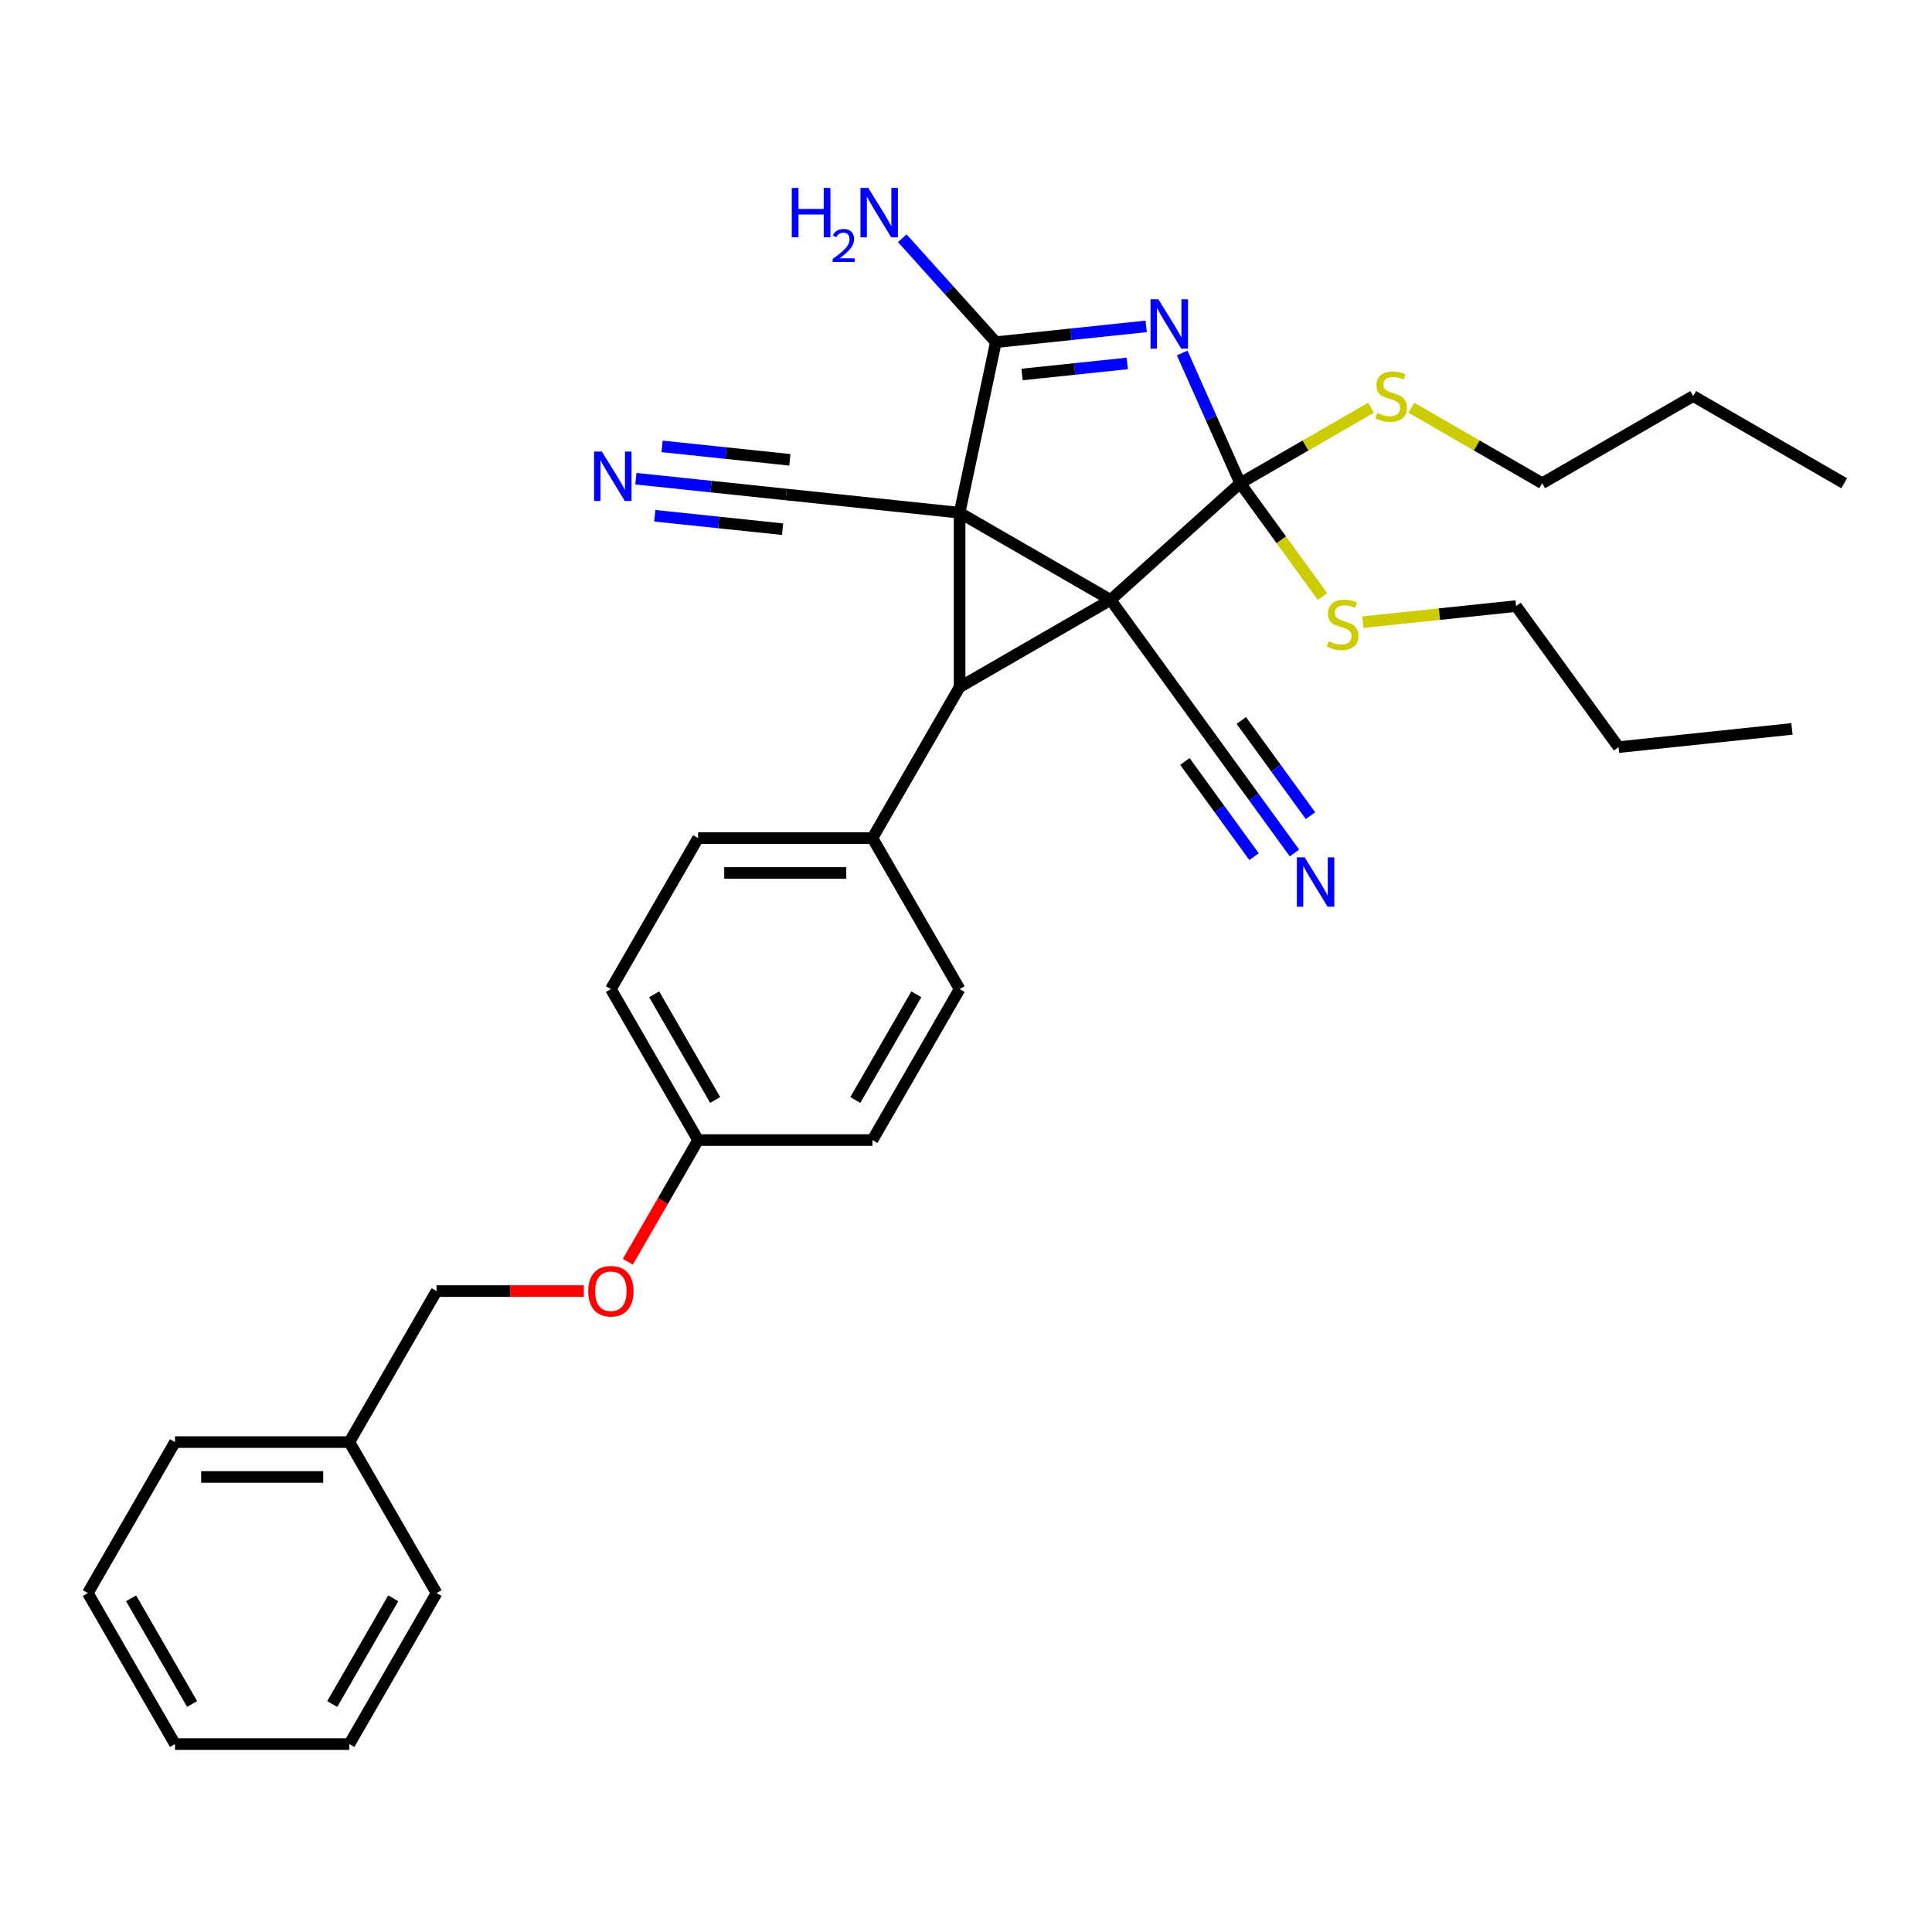 <?xml version='1.0' encoding='iso-8859-1'?>
<svg version='1.1' baseProfile='full'
              xmlns='http://www.w3.org/2000/svg'
                      xmlns:rdkit='http://www.rdkit.org/xml'
                      xmlns:xlink='http://www.w3.org/1999/xlink'
                  xml:space='preserve'
width='1000px' height='1000px' viewBox='0 0 1000 1000'>
<!-- END OF HEADER -->
<rect style='opacity:1.0;fill:#FFFFFF;stroke:none' width='1000' height='1000' x='0' y='0'> </rect>
<path class='bond-0' d='M 574.851,310.512 L 496.694,265.388' style='fill:none;fill-rule:evenodd;stroke:#000000;stroke-width:6px;stroke-linecap:butt;stroke-linejoin:miter;stroke-opacity:1' />
<path class='bond-1' d='M 574.851,310.512 L 641.918,250.124' style='fill:none;fill-rule:evenodd;stroke:#000000;stroke-width:6px;stroke-linecap:butt;stroke-linejoin:miter;stroke-opacity:1' />
<path class='bond-2' d='M 574.851,310.512 L 496.694,355.636' style='fill:none;fill-rule:evenodd;stroke:#000000;stroke-width:6px;stroke-linecap:butt;stroke-linejoin:miter;stroke-opacity:1' />
<path class='bond-5' d='M 574.851,310.512 L 627.897,383.524' style='fill:none;fill-rule:evenodd;stroke:#000000;stroke-width:6px;stroke-linecap:butt;stroke-linejoin:miter;stroke-opacity:1' />
<path class='bond-4' d='M 496.694,265.388 L 515.457,177.112' style='fill:none;fill-rule:evenodd;stroke:#000000;stroke-width:6px;stroke-linecap:butt;stroke-linejoin:miter;stroke-opacity:1' />
<path class='bond-6' d='M 496.694,265.388 L 406.94,255.954' style='fill:none;fill-rule:evenodd;stroke:#000000;stroke-width:6px;stroke-linecap:butt;stroke-linejoin:miter;stroke-opacity:1' />
<path class='bond-32' d='M 496.694,265.388 L 496.694,355.636' style='fill:none;fill-rule:evenodd;stroke:#000000;stroke-width:6px;stroke-linecap:butt;stroke-linejoin:miter;stroke-opacity:1' />
<path class='bond-3' d='M 641.918,250.124 L 626.911,216.419' style='fill:none;fill-rule:evenodd;stroke:#000000;stroke-width:6px;stroke-linecap:butt;stroke-linejoin:miter;stroke-opacity:1' />
<path class='bond-3' d='M 626.911,216.419 L 611.905,182.714' style='fill:none;fill-rule:evenodd;stroke:#0000FF;stroke-width:6px;stroke-linecap:butt;stroke-linejoin:miter;stroke-opacity:1' />
<path class='bond-10' d='M 641.918,250.124 L 663.216,279.438' style='fill:none;fill-rule:evenodd;stroke:#000000;stroke-width:6px;stroke-linecap:butt;stroke-linejoin:miter;stroke-opacity:1' />
<path class='bond-10' d='M 663.216,279.438 L 684.513,308.752' style='fill:none;fill-rule:evenodd;stroke:#CCCC00;stroke-width:6px;stroke-linecap:butt;stroke-linejoin:miter;stroke-opacity:1' />
<path class='bond-11' d='M 641.918,250.124 L 675.771,230.579' style='fill:none;fill-rule:evenodd;stroke:#000000;stroke-width:6px;stroke-linecap:butt;stroke-linejoin:miter;stroke-opacity:1' />
<path class='bond-11' d='M 675.771,230.579 L 709.624,211.034' style='fill:none;fill-rule:evenodd;stroke:#CCCC00;stroke-width:6px;stroke-linecap:butt;stroke-linejoin:miter;stroke-opacity:1' />
<path class='bond-9' d='M 496.694,355.636 L 451.57,433.793' style='fill:none;fill-rule:evenodd;stroke:#000000;stroke-width:6px;stroke-linecap:butt;stroke-linejoin:miter;stroke-opacity:1' />
<path class='bond-33' d='M 593.262,168.935 L 554.36,173.023' style='fill:none;fill-rule:evenodd;stroke:#0000FF;stroke-width:6px;stroke-linecap:butt;stroke-linejoin:miter;stroke-opacity:1' />
<path class='bond-33' d='M 554.36,173.023 L 515.457,177.112' style='fill:none;fill-rule:evenodd;stroke:#000000;stroke-width:6px;stroke-linecap:butt;stroke-linejoin:miter;stroke-opacity:1' />
<path class='bond-33' d='M 583.478,188.112 L 556.246,190.974' style='fill:none;fill-rule:evenodd;stroke:#0000FF;stroke-width:6px;stroke-linecap:butt;stroke-linejoin:miter;stroke-opacity:1' />
<path class='bond-33' d='M 556.246,190.974 L 529.015,193.836' style='fill:none;fill-rule:evenodd;stroke:#000000;stroke-width:6px;stroke-linecap:butt;stroke-linejoin:miter;stroke-opacity:1' />
<path class='bond-12' d='M 515.457,177.112 L 491.238,150.214' style='fill:none;fill-rule:evenodd;stroke:#000000;stroke-width:6px;stroke-linecap:butt;stroke-linejoin:miter;stroke-opacity:1' />
<path class='bond-12' d='M 491.238,150.214 L 467.018,123.315' style='fill:none;fill-rule:evenodd;stroke:#0000FF;stroke-width:6px;stroke-linecap:butt;stroke-linejoin:miter;stroke-opacity:1' />
<path class='bond-8' d='M 627.897,383.524 L 648.958,412.512' style='fill:none;fill-rule:evenodd;stroke:#000000;stroke-width:6px;stroke-linecap:butt;stroke-linejoin:miter;stroke-opacity:1' />
<path class='bond-8' d='M 648.958,412.512 L 670.02,441.501' style='fill:none;fill-rule:evenodd;stroke:#0000FF;stroke-width:6px;stroke-linecap:butt;stroke-linejoin:miter;stroke-opacity:1' />
<path class='bond-8' d='M 613.295,394.133 L 631.197,418.773' style='fill:none;fill-rule:evenodd;stroke:#000000;stroke-width:6px;stroke-linecap:butt;stroke-linejoin:miter;stroke-opacity:1' />
<path class='bond-8' d='M 631.197,418.773 L 649.099,443.413' style='fill:none;fill-rule:evenodd;stroke:#0000FF;stroke-width:6px;stroke-linecap:butt;stroke-linejoin:miter;stroke-opacity:1' />
<path class='bond-8' d='M 642.499,372.915 L 660.401,397.555' style='fill:none;fill-rule:evenodd;stroke:#000000;stroke-width:6px;stroke-linecap:butt;stroke-linejoin:miter;stroke-opacity:1' />
<path class='bond-8' d='M 660.401,397.555 L 678.304,422.195' style='fill:none;fill-rule:evenodd;stroke:#0000FF;stroke-width:6px;stroke-linecap:butt;stroke-linejoin:miter;stroke-opacity:1' />
<path class='bond-7' d='M 406.94,255.954 L 368.038,251.866' style='fill:none;fill-rule:evenodd;stroke:#000000;stroke-width:6px;stroke-linecap:butt;stroke-linejoin:miter;stroke-opacity:1' />
<path class='bond-7' d='M 368.038,251.866 L 329.136,247.777' style='fill:none;fill-rule:evenodd;stroke:#0000FF;stroke-width:6px;stroke-linecap:butt;stroke-linejoin:miter;stroke-opacity:1' />
<path class='bond-7' d='M 408.827,238.004 L 375.76,234.528' style='fill:none;fill-rule:evenodd;stroke:#000000;stroke-width:6px;stroke-linecap:butt;stroke-linejoin:miter;stroke-opacity:1' />
<path class='bond-7' d='M 375.76,234.528 L 342.693,231.053' style='fill:none;fill-rule:evenodd;stroke:#0000FF;stroke-width:6px;stroke-linecap:butt;stroke-linejoin:miter;stroke-opacity:1' />
<path class='bond-7' d='M 405.054,273.905 L 371.987,270.43' style='fill:none;fill-rule:evenodd;stroke:#000000;stroke-width:6px;stroke-linecap:butt;stroke-linejoin:miter;stroke-opacity:1' />
<path class='bond-7' d='M 371.987,270.43 L 338.92,266.954' style='fill:none;fill-rule:evenodd;stroke:#0000FF;stroke-width:6px;stroke-linecap:butt;stroke-linejoin:miter;stroke-opacity:1' />
<path class='bond-13' d='M 451.57,433.793 L 361.322,433.793' style='fill:none;fill-rule:evenodd;stroke:#000000;stroke-width:6px;stroke-linecap:butt;stroke-linejoin:miter;stroke-opacity:1' />
<path class='bond-13' d='M 438.033,451.842 L 374.859,451.842' style='fill:none;fill-rule:evenodd;stroke:#000000;stroke-width:6px;stroke-linecap:butt;stroke-linejoin:miter;stroke-opacity:1' />
<path class='bond-14' d='M 451.57,433.793 L 496.694,511.95' style='fill:none;fill-rule:evenodd;stroke:#000000;stroke-width:6px;stroke-linecap:butt;stroke-linejoin:miter;stroke-opacity:1' />
<path class='bond-22' d='M 705.415,322.038 L 745.066,317.87' style='fill:none;fill-rule:evenodd;stroke:#CCCC00;stroke-width:6px;stroke-linecap:butt;stroke-linejoin:miter;stroke-opacity:1' />
<path class='bond-22' d='M 745.066,317.87 L 784.718,313.703' style='fill:none;fill-rule:evenodd;stroke:#000000;stroke-width:6px;stroke-linecap:butt;stroke-linejoin:miter;stroke-opacity:1' />
<path class='bond-21' d='M 730.525,211.034 L 764.379,230.579' style='fill:none;fill-rule:evenodd;stroke:#CCCC00;stroke-width:6px;stroke-linecap:butt;stroke-linejoin:miter;stroke-opacity:1' />
<path class='bond-21' d='M 764.379,230.579 L 798.232,250.124' style='fill:none;fill-rule:evenodd;stroke:#000000;stroke-width:6px;stroke-linecap:butt;stroke-linejoin:miter;stroke-opacity:1' />
<path class='bond-19' d='M 361.322,433.793 L 316.198,511.95' style='fill:none;fill-rule:evenodd;stroke:#000000;stroke-width:6px;stroke-linecap:butt;stroke-linejoin:miter;stroke-opacity:1' />
<path class='bond-18' d='M 496.694,511.95 L 451.57,590.106' style='fill:none;fill-rule:evenodd;stroke:#000000;stroke-width:6px;stroke-linecap:butt;stroke-linejoin:miter;stroke-opacity:1' />
<path class='bond-18' d='M 474.294,514.648 L 442.707,569.358' style='fill:none;fill-rule:evenodd;stroke:#000000;stroke-width:6px;stroke-linecap:butt;stroke-linejoin:miter;stroke-opacity:1' />
<path class='bond-15' d='M 324.962,653.084 L 343.142,621.595' style='fill:none;fill-rule:evenodd;stroke:#FF0000;stroke-width:6px;stroke-linecap:butt;stroke-linejoin:miter;stroke-opacity:1' />
<path class='bond-15' d='M 343.142,621.595 L 361.322,590.106' style='fill:none;fill-rule:evenodd;stroke:#000000;stroke-width:6px;stroke-linecap:butt;stroke-linejoin:miter;stroke-opacity:1' />
<path class='bond-17' d='M 302.21,668.263 L 264.08,668.263' style='fill:none;fill-rule:evenodd;stroke:#FF0000;stroke-width:6px;stroke-linecap:butt;stroke-linejoin:miter;stroke-opacity:1' />
<path class='bond-17' d='M 264.08,668.263 L 225.95,668.263' style='fill:none;fill-rule:evenodd;stroke:#000000;stroke-width:6px;stroke-linecap:butt;stroke-linejoin:miter;stroke-opacity:1' />
<path class='bond-16' d='M 361.322,590.106 L 451.57,590.106' style='fill:none;fill-rule:evenodd;stroke:#000000;stroke-width:6px;stroke-linecap:butt;stroke-linejoin:miter;stroke-opacity:1' />
<path class='bond-34' d='M 361.322,590.106 L 316.198,511.95' style='fill:none;fill-rule:evenodd;stroke:#000000;stroke-width:6px;stroke-linecap:butt;stroke-linejoin:miter;stroke-opacity:1' />
<path class='bond-34' d='M 370.185,569.358 L 338.598,514.648' style='fill:none;fill-rule:evenodd;stroke:#000000;stroke-width:6px;stroke-linecap:butt;stroke-linejoin:miter;stroke-opacity:1' />
<path class='bond-20' d='M 225.95,668.263 L 180.826,746.42' style='fill:none;fill-rule:evenodd;stroke:#000000;stroke-width:6px;stroke-linecap:butt;stroke-linejoin:miter;stroke-opacity:1' />
<path class='bond-23' d='M 180.826,746.42 L 90.579,746.42' style='fill:none;fill-rule:evenodd;stroke:#000000;stroke-width:6px;stroke-linecap:butt;stroke-linejoin:miter;stroke-opacity:1' />
<path class='bond-23' d='M 167.289,764.47 L 104.116,764.47' style='fill:none;fill-rule:evenodd;stroke:#000000;stroke-width:6px;stroke-linecap:butt;stroke-linejoin:miter;stroke-opacity:1' />
<path class='bond-24' d='M 180.826,746.42 L 225.95,824.577' style='fill:none;fill-rule:evenodd;stroke:#000000;stroke-width:6px;stroke-linecap:butt;stroke-linejoin:miter;stroke-opacity:1' />
<path class='bond-25' d='M 798.232,250.124 L 876.389,205' style='fill:none;fill-rule:evenodd;stroke:#000000;stroke-width:6px;stroke-linecap:butt;stroke-linejoin:miter;stroke-opacity:1' />
<path class='bond-26' d='M 784.718,313.703 L 837.764,386.715' style='fill:none;fill-rule:evenodd;stroke:#000000;stroke-width:6px;stroke-linecap:butt;stroke-linejoin:miter;stroke-opacity:1' />
<path class='bond-30' d='M 90.579,746.42 L 45.455,824.577' style='fill:none;fill-rule:evenodd;stroke:#000000;stroke-width:6px;stroke-linecap:butt;stroke-linejoin:miter;stroke-opacity:1' />
<path class='bond-29' d='M 225.95,824.577 L 180.826,902.734' style='fill:none;fill-rule:evenodd;stroke:#000000;stroke-width:6px;stroke-linecap:butt;stroke-linejoin:miter;stroke-opacity:1' />
<path class='bond-29' d='M 203.55,827.276 L 171.963,881.986' style='fill:none;fill-rule:evenodd;stroke:#000000;stroke-width:6px;stroke-linecap:butt;stroke-linejoin:miter;stroke-opacity:1' />
<path class='bond-27' d='M 876.389,205 L 954.545,250.124' style='fill:none;fill-rule:evenodd;stroke:#000000;stroke-width:6px;stroke-linecap:butt;stroke-linejoin:miter;stroke-opacity:1' />
<path class='bond-28' d='M 837.764,386.715 L 927.517,377.281' style='fill:none;fill-rule:evenodd;stroke:#000000;stroke-width:6px;stroke-linecap:butt;stroke-linejoin:miter;stroke-opacity:1' />
<path class='bond-31' d='M 180.826,902.734 L 90.579,902.734' style='fill:none;fill-rule:evenodd;stroke:#000000;stroke-width:6px;stroke-linecap:butt;stroke-linejoin:miter;stroke-opacity:1' />
<path class='bond-35' d='M 45.455,824.577 L 90.579,902.734' style='fill:none;fill-rule:evenodd;stroke:#000000;stroke-width:6px;stroke-linecap:butt;stroke-linejoin:miter;stroke-opacity:1' />
<path class='bond-35' d='M 67.855,827.276 L 99.441,881.986' style='fill:none;fill-rule:evenodd;stroke:#000000;stroke-width:6px;stroke-linecap:butt;stroke-linejoin:miter;stroke-opacity:1' />
<path  class='atom-4' d='M 599.561 154.9
L 607.936 168.437
Q 608.766 169.772, 610.102 172.191
Q 611.438 174.61, 611.51 174.754
L 611.51 154.9
L 614.903 154.9
L 614.903 180.458
L 611.402 180.458
L 602.413 165.657
Q 601.366 163.924, 600.247 161.939
Q 599.164 159.954, 598.839 159.34
L 598.839 180.458
L 595.518 180.458
L 595.518 154.9
L 599.561 154.9
' fill='#0000FF'/>
<path  class='atom-8' d='M 311.537 233.742
L 319.912 247.279
Q 320.743 248.615, 322.078 251.033
Q 323.414 253.452, 323.486 253.596
L 323.486 233.742
L 326.879 233.742
L 326.879 259.3
L 323.378 259.3
L 314.389 244.499
Q 313.342 242.767, 312.223 240.781
Q 311.14 238.796, 310.815 238.182
L 310.815 259.3
L 307.494 259.3
L 307.494 233.742
L 311.537 233.742
' fill='#0000FF'/>
<path  class='atom-9' d='M 675.294 443.757
L 683.669 457.294
Q 684.499 458.63, 685.835 461.048
Q 687.17 463.467, 687.243 463.611
L 687.243 443.757
L 690.636 443.757
L 690.636 469.315
L 687.134 469.315
L 678.146 454.514
Q 677.099 452.782, 675.98 450.796
Q 674.897 448.811, 674.572 448.197
L 674.572 469.315
L 671.251 469.315
L 671.251 443.757
L 675.294 443.757
' fill='#0000FF'/>
<path  class='atom-11' d='M 687.744 331.908
Q 688.033 332.017, 689.224 332.522
Q 690.416 333.027, 691.715 333.352
Q 693.051 333.641, 694.35 333.641
Q 696.769 333.641, 698.177 332.486
Q 699.585 331.295, 699.585 329.237
Q 699.585 327.829, 698.863 326.963
Q 698.177 326.096, 697.094 325.627
Q 696.011 325.158, 694.206 324.616
Q 691.932 323.93, 690.56 323.281
Q 689.224 322.631, 688.25 321.259
Q 687.311 319.887, 687.311 317.577
Q 687.311 314.364, 689.477 312.379
Q 691.679 310.393, 696.011 310.393
Q 698.971 310.393, 702.328 311.801
L 701.498 314.581
Q 698.43 313.317, 696.119 313.317
Q 693.628 313.317, 692.257 314.364
Q 690.885 315.375, 690.921 317.144
Q 690.921 318.516, 691.607 319.346
Q 692.329 320.176, 693.34 320.645
Q 694.387 321.115, 696.119 321.656
Q 698.43 322.378, 699.801 323.1
Q 701.173 323.822, 702.148 325.302
Q 703.159 326.746, 703.159 329.237
Q 703.159 332.775, 700.776 334.688
Q 698.43 336.565, 694.495 336.565
Q 692.221 336.565, 690.488 336.06
Q 688.791 335.59, 686.77 334.76
L 687.744 331.908
' fill='#CCCC00'/>
<path  class='atom-12' d='M 712.855 213.772
Q 713.144 213.881, 714.335 214.386
Q 715.526 214.891, 716.826 215.216
Q 718.161 215.505, 719.461 215.505
Q 721.88 215.505, 723.288 214.35
Q 724.695 213.159, 724.695 211.101
Q 724.695 209.693, 723.973 208.827
Q 723.288 207.96, 722.205 207.491
Q 721.122 207.022, 719.317 206.48
Q 717.042 205.794, 715.671 205.145
Q 714.335 204.495, 713.36 203.123
Q 712.422 201.751, 712.422 199.441
Q 712.422 196.228, 714.588 194.243
Q 716.79 192.257, 721.122 192.257
Q 724.082 192.257, 727.439 193.665
L 726.609 196.445
Q 723.54 195.181, 721.23 195.181
Q 718.739 195.181, 717.367 196.228
Q 715.996 197.239, 716.032 199.008
Q 716.032 200.38, 716.717 201.21
Q 717.439 202.04, 718.45 202.509
Q 719.497 202.979, 721.23 203.52
Q 723.54 204.242, 724.912 204.964
Q 726.284 205.686, 727.258 207.166
Q 728.269 208.61, 728.269 211.101
Q 728.269 214.639, 725.887 216.552
Q 723.54 218.429, 719.605 218.429
Q 717.331 218.429, 715.598 217.924
Q 713.902 217.455, 711.88 216.624
L 712.855 213.772
' fill='#CCCC00'/>
<path  class='atom-13' d='M 409.826 97.266
L 413.291 97.266
L 413.291 108.132
L 426.359 108.132
L 426.359 97.266
L 429.825 97.266
L 429.825 122.824
L 426.359 122.824
L 426.359 111.02
L 413.291 111.02
L 413.291 122.824
L 409.826 122.824
L 409.826 97.266
' fill='#0000FF'/>
<path  class='atom-13' d='M 431.064 121.927
Q 431.683 120.331, 433.16 119.45
Q 434.638 118.544, 436.687 118.544
Q 439.236 118.544, 440.665 119.926
Q 442.095 121.308, 442.095 123.762
Q 442.095 126.264, 440.237 128.598
Q 438.402 130.933, 434.59 133.697
L 442.381 133.697
L 442.381 135.603
L 431.016 135.603
L 431.016 134.007
Q 434.161 131.767, 436.019 130.099
Q 437.902 128.432, 438.807 126.931
Q 439.712 125.43, 439.712 123.881
Q 439.712 122.261, 438.902 121.356
Q 438.092 120.45, 436.687 120.45
Q 435.329 120.45, 434.423 120.998
Q 433.518 121.546, 432.874 122.761
L 431.064 121.927
' fill='#0000FF'/>
<path  class='atom-13' d='M 449.42 97.266
L 457.795 110.803
Q 458.625 112.139, 459.961 114.557
Q 461.297 116.976, 461.369 117.12
L 461.369 97.266
L 464.762 97.266
L 464.762 122.824
L 461.261 122.824
L 452.272 108.023
Q 451.225 106.291, 450.106 104.305
Q 449.023 102.32, 448.698 101.706
L 448.698 122.824
L 445.377 122.824
L 445.377 97.266
L 449.42 97.266
' fill='#0000FF'/>
<path  class='atom-16' d='M 304.466 668.336
Q 304.466 662.199, 307.498 658.769
Q 310.53 655.34, 316.198 655.34
Q 321.866 655.34, 324.898 658.769
Q 327.93 662.199, 327.93 668.336
Q 327.93 674.545, 324.862 678.082
Q 321.793 681.584, 316.198 681.584
Q 310.567 681.584, 307.498 678.082
Q 304.466 674.581, 304.466 668.336
M 316.198 678.696
Q 320.097 678.696, 322.19 676.097
Q 324.32 673.462, 324.32 668.336
Q 324.32 663.318, 322.19 660.791
Q 320.097 658.228, 316.198 658.228
Q 312.299 658.228, 310.169 660.755
Q 308.076 663.282, 308.076 668.336
Q 308.076 673.498, 310.169 676.097
Q 312.299 678.696, 316.198 678.696
' fill='#FF0000'/>
</svg>
